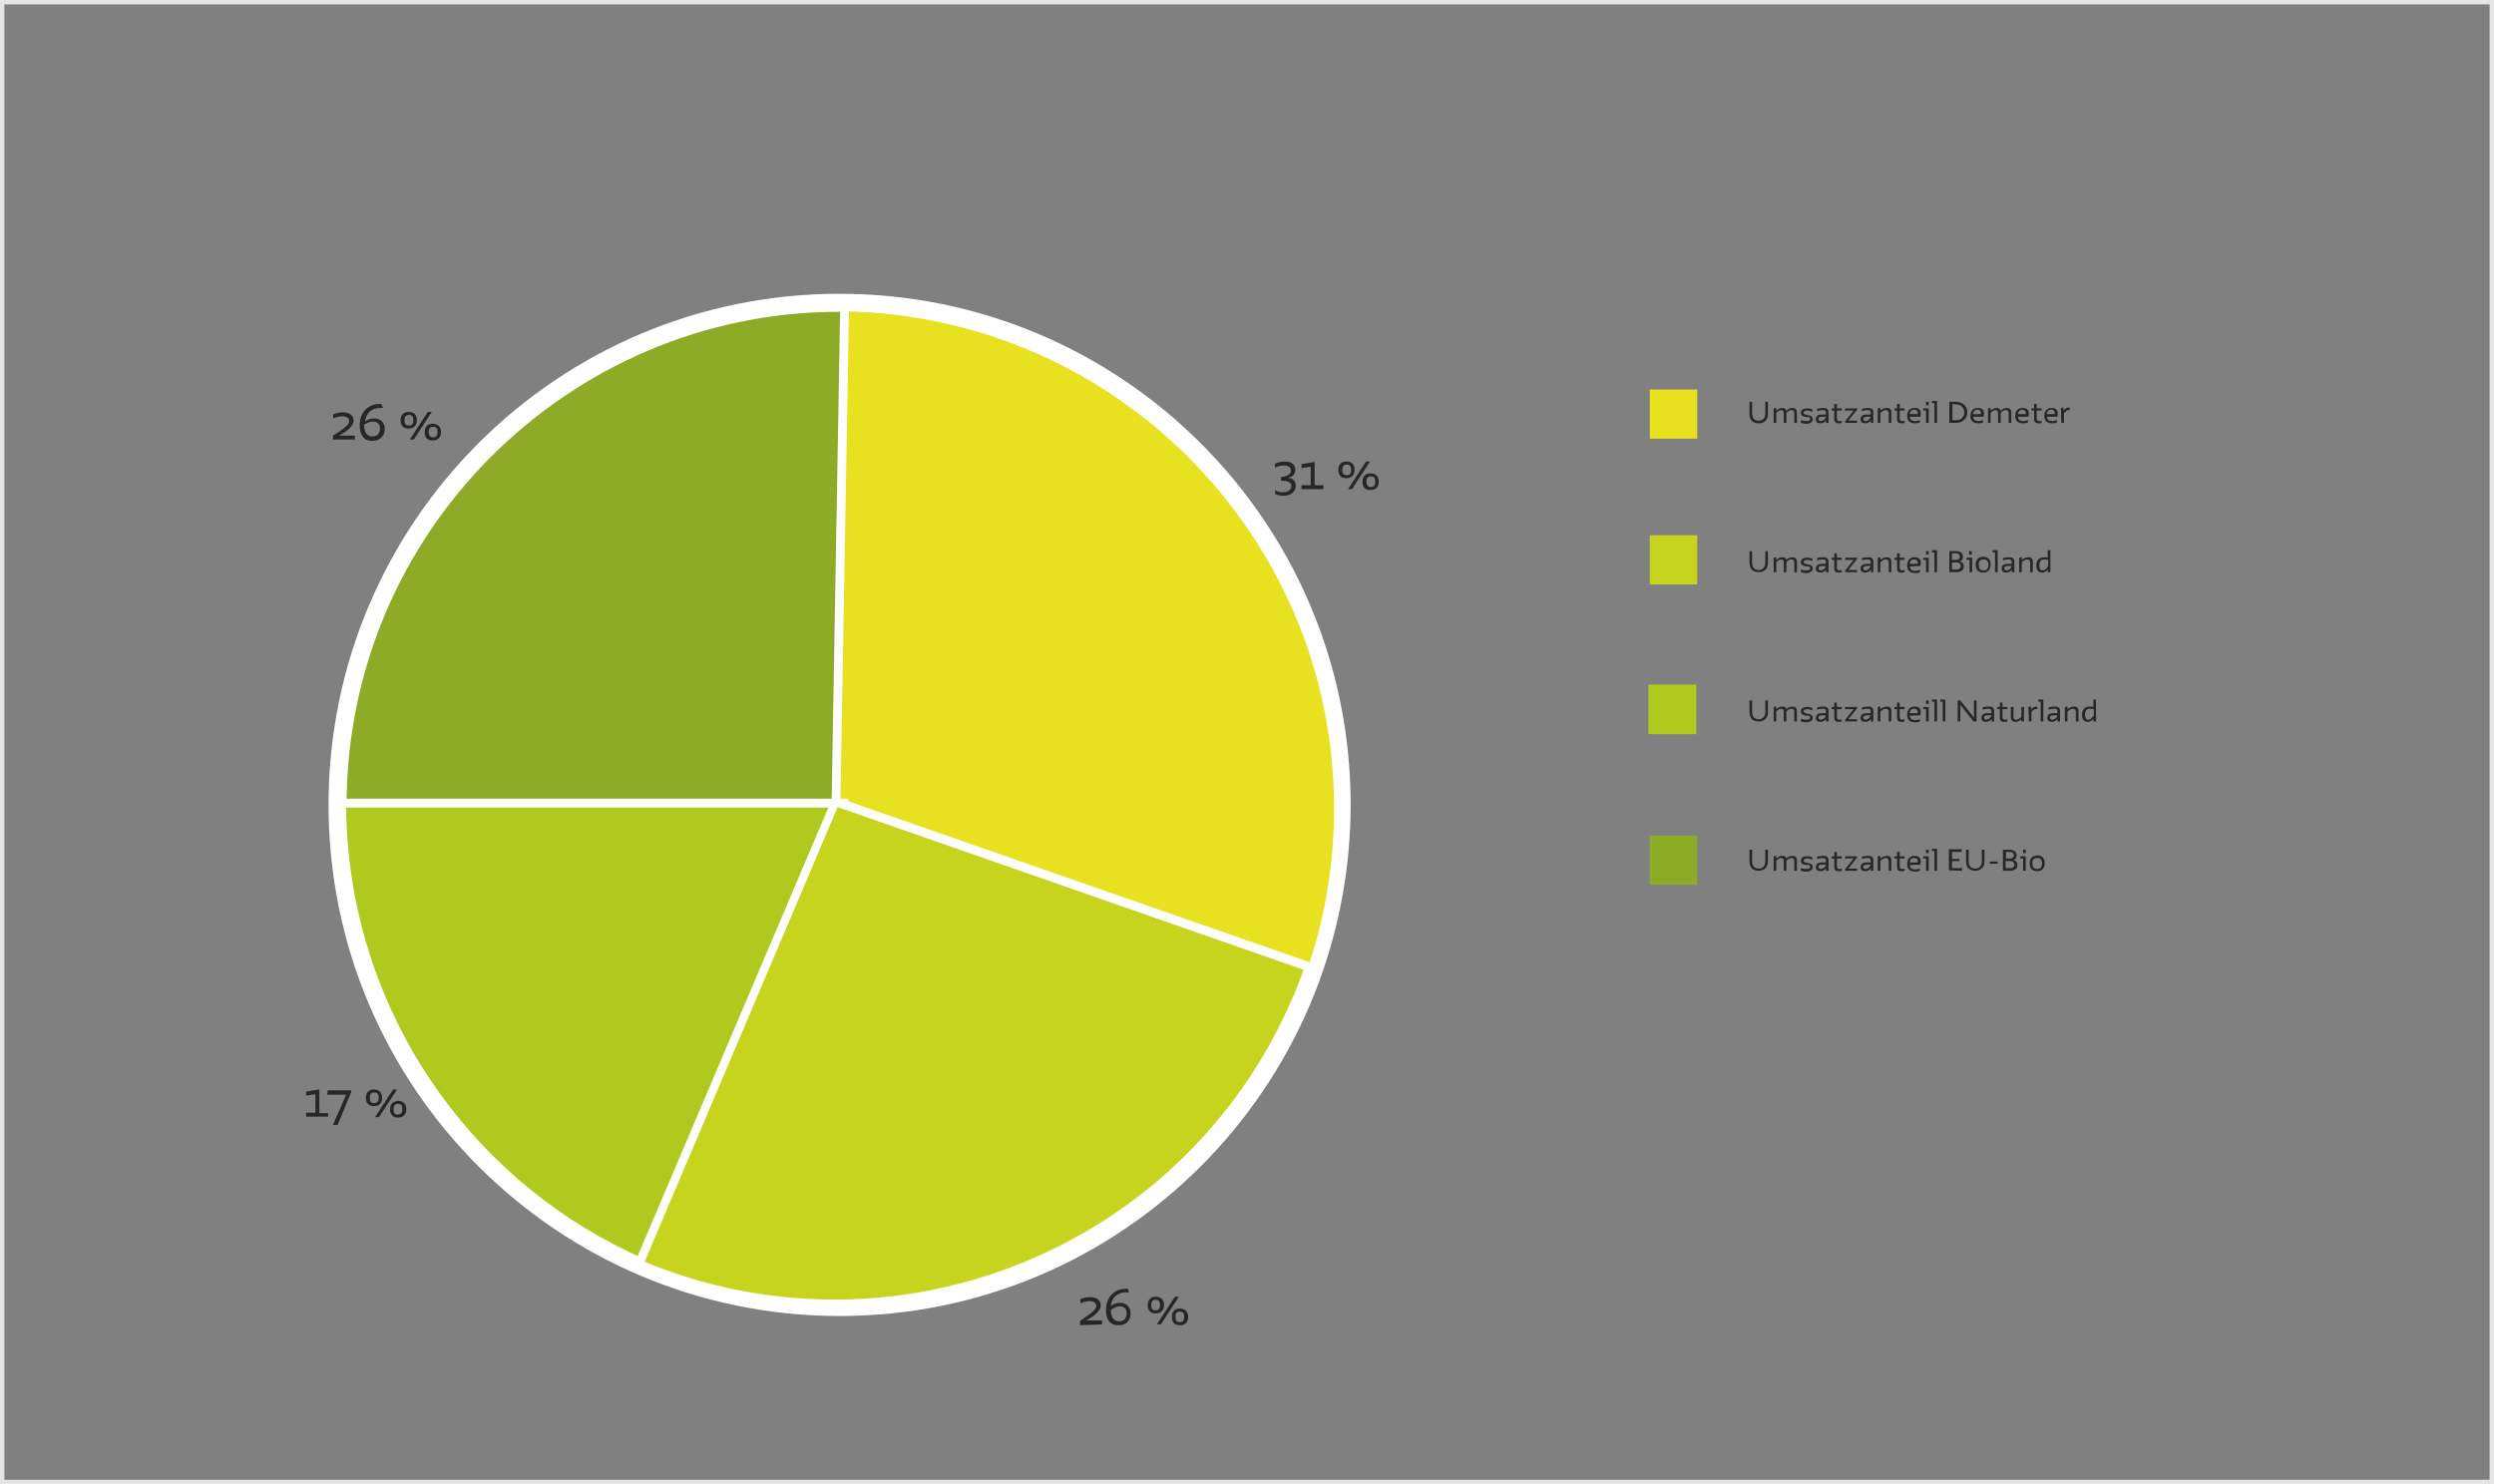 <?xml version="1.0" encoding="UTF-8"?>
<!-- Generator: Adobe Illustrator 25.3.1, SVG Export Plug-In . SVG Version: 6.00 Build 0)  -->
<svg xmlns="http://www.w3.org/2000/svg" xmlns:xlink="http://www.w3.org/1999/xlink" version="1.1" id="Ebene_1" x="0px" y="0px" viewBox="0 0 567.8 338" style="enable-background:new 0 0 567.8 338;" xml:space="preserve">
<rect x="0" y="0" width="567.8" height="338" fill="#808080" stroke="none"/>
<style type="text/css">
	.st0{fill:#272727;}
	.st1{fill:#E7E120;}
	.st2{fill:#C6D41D;}
	.st3{fill:#AFC91E;}
	.st4{fill:#8DAB26;}
	.st5{fill:#FFFFFF;}
	.st6{enable-background:new    ;}
	.st7{fill:#E5E5E5;}
</style>
<g>
	<path class="st0" d="M80.8,100.1v-0.9h-3.6l0,0c1.1-0.6,3.3-1.9,3.3-3.4c0-0.9-0.6-1.9-2.4-1.9c-0.8,0-1.7,0.2-2.3,0.5l0.1,0.9   c0.6-0.3,1.4-0.5,2-0.5c1.3,0,1.6,0.7,1.6,1.1c0,1.2-3,2.8-3.7,3.3v0.9H80.8L80.8,100.1z M86.8,92c-0.2,0-0.3,0-0.4,0   c-2.6,0-4.5,1.9-4.5,4.8c0,2.1,0.8,3.6,2.9,3.6c1.9,0,2.8-1.3,2.8-2.7c0-1.5-1-2.4-2.3-2.4c-0.8,0-1.6,0.2-2.2,0.7   c0.2-1.8,1.4-3.1,3.5-3.1c0.2,0,0.4,0,0.6,0L86.8,92L86.8,92z M84.9,96c1,0,1.6,0.5,1.6,1.6c0,0.9-0.4,1.8-1.7,1.8   c-1.3,0-1.9-1-1.9-2.7C83.4,96.4,84.2,96,84.9,96L84.9,96z M92.1,95.7c0-0.9,0.3-1.2,1-1.2c0.8,0,1,0.4,1,1.2c0,0.9-0.4,1.2-1,1.2   C92.4,96.9,92.1,96.6,92.1,95.7L92.1,95.7z M91.2,95.7c0,1.1,0.5,1.9,1.8,1.9s1.9-0.8,1.9-1.9c0-1.2-0.6-1.9-1.9-1.9   C91.8,93.8,91.2,94.6,91.2,95.7L91.2,95.7z M97.6,98.4c0-0.9,0.4-1.2,1-1.2c0.8,0,1,0.4,1,1.2c0,0.9-0.4,1.2-1,1.2   C97.9,99.6,97.6,99.2,97.6,98.4L97.6,98.4L97.6,98.4z M96.7,98.4c0,1.2,0.5,1.9,1.8,1.9s1.9-0.8,1.9-1.9s-0.6-1.9-1.9-1.9   C97.3,96.5,96.7,97.2,96.7,98.4L96.7,98.4z M93.3,100.1h0.9l4.1-6.3h-0.9L93.3,100.1L93.3,100.1z"></path>
	<path class="st0" d="M294.9,107c0-1.2-0.8-1.9-2.5-1.9c-0.8,0-1.8,0.3-2.2,0.6l0.1,0.8c0.6-0.3,1.3-0.5,2-0.5   c1.3,0,1.6,0.7,1.6,1.2c0,0.8-0.7,1.2-2.3,1.5l0.1,0.8c0.1,0,0.2,0,0.3,0c1.3,0,2,0.4,2,1.2c0,0.7-0.5,1.4-1.9,1.4   c-0.7,0-1.4-0.2-1.8-0.5v0.9c0.4,0.2,1.1,0.4,1.9,0.4c1.7,0,2.8-0.9,2.8-2.3c0-1-0.6-1.7-1.8-1.8l0,0   C294.4,108.6,294.9,107.9,294.9,107L294.9,107z M301.3,111.4v-0.9h-2v-5.3l-3,0.5v0.9l2.1-0.3v4.2h-2.1v0.9L301.3,111.4   L301.3,111.4z M305.6,107c0-0.9,0.4-1.2,1-1.2c0.8,0,1,0.4,1,1.2c0,0.9-0.4,1.2-1,1.2C305.9,108.2,305.6,107.9,305.6,107L305.6,107   z M304.7,107c0,1.1,0.5,1.9,1.8,1.9s1.9-0.8,1.9-1.9c0-1.2-0.6-1.9-1.9-1.9C305.3,105.1,304.7,105.8,304.7,107L304.7,107z    M311.1,109.7c0-0.9,0.4-1.2,1-1.2c0.8,0,1,0.4,1,1.2c0,0.9-0.4,1.2-1,1.2C311.4,110.9,311.1,110.5,311.1,109.7L311.1,109.7   L311.1,109.7z M310.2,109.7c0,1.2,0.5,1.9,1.8,1.9s1.9-0.8,1.9-1.9s-0.6-1.9-1.9-1.9C310.8,107.8,310.2,108.5,310.2,109.7   L310.2,109.7z M306.9,111.4h0.9l4.1-6.3H311L306.9,111.4L306.9,111.4z"></path>
	<path class="st0" d="M250.9,301.6v-0.9h-3.6l0,0c1.1-0.6,3.3-1.9,3.3-3.4c0-0.9-0.6-1.9-2.4-1.9c-0.9,0-1.7,0.2-2.3,0.5l0.1,0.9   c0.6-0.3,1.4-0.5,2-0.5c1.3,0,1.6,0.7,1.6,1.1c0,1.2-3,2.8-3.7,3.4v1L250.9,301.6L250.9,301.6z M256.8,293.5c-0.1,0-0.3,0-0.5,0   c-2.6,0-4.5,1.9-4.5,4.8c0,2.1,0.8,3.5,2.9,3.5c1.9,0,2.7-1.3,2.7-2.7c0-1.5-1-2.4-2.3-2.4c-0.8,0-1.6,0.2-2.2,0.7   c0.2-1.8,1.4-3.1,3.5-3.1c0.2,0,0.4,0,0.6,0L256.8,293.5L256.8,293.5z M254.9,297.5c1,0,1.6,0.5,1.6,1.6c0,0.9-0.4,1.8-1.7,1.8   s-1.9-1-1.9-2.6C253.5,297.9,254.2,297.5,254.9,297.5L254.9,297.5z M262.1,297.2c0-0.9,0.4-1.2,1-1.2c0.8,0,1,0.5,1,1.2   c0,0.9-0.4,1.2-1,1.2C262.4,298.4,262.1,298.1,262.1,297.2L262.1,297.2z M261.3,297.2c0,1.1,0.5,1.9,1.8,1.9s1.9-0.8,1.9-1.9   s-0.6-1.9-1.9-1.9C261.9,295.3,261.3,296.1,261.3,297.2L261.3,297.2z M267.6,299.9c0-0.9,0.4-1.2,1-1.2c0.8,0,1,0.4,1,1.2   c0,0.9-0.4,1.2-1,1.2C267.9,301.1,267.6,300.8,267.6,299.9L267.6,299.9L267.6,299.9z M266.8,299.9c0,1.1,0.5,1.9,1.8,1.9   s1.9-0.8,1.9-1.9s-0.6-1.9-1.9-1.9S266.8,298.8,266.8,299.9L266.8,299.9z M263.4,301.6h0.9l4.1-6.3h-0.9L263.4,301.6L263.4,301.6z"></path>
	<path class="st0" d="M74.7,254.4v-0.9h-2v-5.4l-3,0.5v0.9l2.1-0.3v4.2h-2.1v0.9h5V254.4z M76.9,256.1l3.1-7.5l-0.1-0.3h-5.3l-0.1,1   h4.3l-3,6.9h1.1V256.1z M84.2,250c0-0.9,0.3-1.2,1-1.2c0.8,0,1,0.4,1,1.2c0,0.9-0.4,1.2-1,1.2C84.5,251.2,84.2,250.9,84.2,250   L84.2,250z M83.3,250c0,1.1,0.5,1.9,1.8,1.9s1.9-0.8,1.9-1.9c0-1.1-0.6-1.9-1.9-1.9C83.9,248.1,83.3,248.9,83.3,250L83.3,250z    M89.6,252.6c0-0.9,0.4-1.2,1-1.2c0.8,0,1,0.4,1,1.2c0,0.9-0.4,1.2-1,1.2C89.9,253.9,89.6,253.5,89.6,252.6L89.6,252.6L89.6,252.6z    M88.8,252.6c0,1.1,0.5,1.9,1.8,1.9s1.9-0.8,1.9-1.9c0-1.1-0.6-1.9-1.9-1.9C89.4,250.8,88.8,251.5,88.8,252.6L88.8,252.6z    M85.4,254.4h0.9l4.1-6.3h-0.9L85.4,254.4L85.4,254.4z"></path>
	<path class="st0" d="M401.9,193.5v2.6c0,1-0.5,1.7-1.5,1.7s-1.5-0.6-1.5-1.7v-2.6h-0.6v2.6c0,1.5,0.8,2.2,2.1,2.2   c1.4,0,2.1-0.9,2.1-2.2v-2.6H401.9L401.9,193.5z M408.5,198.3h0.6V196c0-0.8-0.4-1.1-1-1.1s-1,0.2-1.4,0.6c-0.1-0.5-0.5-0.6-1-0.6   s-0.9,0.3-1.3,0.6v-0.6l-0.6,0.1v3.3h0.6V196c0.4-0.4,0.8-0.6,1.1-0.6c0.4,0,0.6,0.2,0.6,0.7v2.2h0.6V196c0.3-0.3,0.7-0.6,1.1-0.6   c0.5,0,0.7,0.2,0.7,0.7L408.5,198.3L408.5,198.3z M412.1,197.4c0,0.3-0.2,0.5-0.9,0.5c-0.4,0-0.8-0.1-1.2-0.2v0.6   c0.3,0.1,0.7,0.2,1.2,0.2c1,0,1.5-0.5,1.5-1c0-0.8-0.7-0.9-1.3-1c-0.4-0.1-0.8-0.2-0.8-0.5s0.3-0.5,0.8-0.5c0.4,0,0.8,0.1,1.2,0.3   v-0.6c-0.3-0.1-0.7-0.2-1.2-0.2c-0.8,0-1.4,0.3-1.4,1c0,0.8,0.7,0.9,1.3,1C411.7,196.9,412.1,197,412.1,197.4L412.1,197.4z    M415.7,198.3h0.6V196c0-0.9-0.4-1.1-1.3-1.1c-0.5,0-1,0.1-1.3,0.2v0.5c0.4-0.1,0.9-0.2,1.2-0.2c0.6,0,0.8,0.1,0.8,0.7v0.3h-0.9   c-0.9,0-1.4,0.4-1.4,1.1c0,0.6,0.4,0.9,1.1,0.9c0.5,0,1-0.3,1.2-0.7L415.7,198.3L415.7,198.3z M414.5,197.9c-0.3,0-0.5-0.2-0.5-0.5   s0.2-0.5,0.9-0.5h0.8C415.6,197.5,415,197.9,414.5,197.9L414.5,197.9z M417,195.5h0.6v1.9c0,0.8,0.4,1,1,1c0.2,0,0.5,0,0.7-0.1   v-0.5c-0.2,0.1-0.4,0.1-0.5,0.1c-0.3,0-0.6-0.1-0.6-0.6v-1.8h1.1V195h-1.1v-1h-0.6v1H417V195.5L417,195.5z M422.8,198.3v-0.5h-2   l2-2.5V195h-2.7l-0.1,0.5h2l-1.9,2.4v0.4L422.8,198.3L422.8,198.3z M425.9,198.3h0.6V196c0-0.9-0.4-1.1-1.3-1.1   c-0.5,0-1,0.1-1.3,0.2v0.5c0.4-0.1,0.9-0.2,1.2-0.2c0.6,0,0.8,0.1,0.8,0.7v0.3H425c-0.9,0-1.4,0.4-1.4,1.1c0,0.6,0.4,0.9,1.1,0.9   c0.5,0,1-0.3,1.3-0.7L425.9,198.3L425.9,198.3z M424.7,197.9c-0.3,0-0.5-0.2-0.5-0.5s0.2-0.5,0.9-0.5h0.8   C425.7,197.5,425.2,197.9,424.7,197.9L424.7,197.9z M427.5,198.3h0.6V196c0.4-0.3,0.8-0.6,1.2-0.6c0.4,0,0.7,0.2,0.7,0.7v2.2h0.6   V196c0-0.8-0.3-1.1-1.1-1.1c-0.5,0-1,0.3-1.4,0.6v-0.6l-0.6,0.1L427.5,198.3L427.5,198.3z M431.3,195.5h0.6v1.9c0,0.8,0.4,1,1,1   c0.2,0,0.5,0,0.7-0.1v-0.5c-0.2,0.1-0.4,0.1-0.5,0.1c-0.3,0-0.6-0.1-0.6-0.6v-1.8h1.1V195h-1.1v-1h-0.6v1h-0.6V195.5L431.3,195.5z    M437.2,196.9c0-0.2,0.1-0.5,0.1-0.7c0-0.9-0.5-1.3-1.4-1.3c-1.1,0-1.7,0.7-1.7,1.9c0,1.1,0.6,1.7,1.8,1.7c0.5,0,0.9-0.1,1.1-0.2   v-0.5c-0.4,0.1-0.8,0.2-1.1,0.2c-0.6,0-1.1-0.2-1.2-1L437.2,196.9L437.2,196.9z M435.8,195.4c0.4,0,0.8,0.2,0.8,0.8v0.2h-1.8   C434.8,195.7,435.2,195.4,435.8,195.4L435.8,195.4z M437.8,195.5h0.7v2.8h0.6V195h-1.2L437.8,195.5L437.8,195.5z M438.5,194.3h0.6   v-0.8h-0.6V194.3L438.5,194.3z M439.8,193.8h0.6v4.5h0.6v-5h-1.1L439.8,193.8L439.8,193.8z M446.7,198.3v-0.6h-2.3v-1.6h1.7v-0.5   h-1.7V194h2.2v-0.6h-2.9v4.8L446.7,198.3L446.7,198.3z M451.2,193.5v2.6c0,1-0.5,1.7-1.5,1.7s-1.5-0.6-1.5-1.7v-2.6h-0.6v2.6   c0,1.5,0.8,2.2,2.1,2.2c1.4,0,2.1-0.9,2.1-2.2v-2.6H451.2L451.2,193.5z M454.8,196.7v-0.5H453v0.5H454.8L454.8,196.7z M456,198.3   h1.7c1.1,0,1.6-0.6,1.6-1.3c0-0.6-0.3-1-0.9-1.1c0.5-0.2,0.7-0.6,0.7-1.1c0-0.8-0.5-1.3-1.6-1.3H456V198.3L456,198.3z M457.7,196.1   c0.6,0,0.9,0.4,0.9,0.8c0,0.4-0.3,0.8-0.9,0.8h-1.1v-1.6H457.7L457.7,196.1z M457.6,194c0.6,0,0.9,0.4,0.9,0.8   c0,0.4-0.3,0.7-0.9,0.7h-0.9V194H457.6L457.6,194z M459.9,195.5h0.7v2.8h0.6V195H460L459.9,195.5L459.9,195.5z M460.6,194.3h0.6   v-0.8h-0.6V194.3L460.6,194.3z M462.1,196.6c0,1.1,0.5,1.8,1.7,1.8s1.7-0.8,1.7-1.8c0-1.1-0.5-1.8-1.7-1.8   C462.6,194.9,462.1,195.6,462.1,196.6L462.1,196.6z M462.7,196.6c0-0.8,0.3-1.2,1.1-1.2c0.7,0,1.1,0.4,1.1,1.2   c0,0.9-0.4,1.3-1.1,1.3C463,197.9,462.7,197.4,462.7,196.6L462.7,196.6z"></path>
	<path class="st0" d="M401.9,159.5v2.6c0,1-0.5,1.7-1.5,1.7s-1.5-0.6-1.5-1.7v-2.6h-0.6v2.6c0,1.5,0.8,2.2,2.1,2.2   c1.4,0,2.1-0.9,2.1-2.2v-2.6H401.9L401.9,159.5z M408.5,164.3h0.6V162c0-0.8-0.4-1.1-1-1.1s-1,0.2-1.4,0.6c-0.1-0.5-0.5-0.6-1-0.6   s-0.9,0.3-1.3,0.6v-0.6l-0.6,0.1v3.3h0.6V162c0.4-0.4,0.8-0.6,1.1-0.6c0.4,0,0.6,0.2,0.6,0.7v2.2h0.6V162c0.3-0.3,0.7-0.6,1.1-0.6   c0.5,0,0.7,0.2,0.7,0.7L408.5,164.3L408.5,164.3z M412.1,163.4c0,0.3-0.2,0.5-0.9,0.5c-0.4,0-0.8-0.1-1.2-0.2v0.6   c0.3,0.1,0.7,0.2,1.2,0.2c1,0,1.5-0.5,1.5-1c0-0.8-0.7-0.9-1.3-1c-0.4-0.1-0.8-0.2-0.8-0.5s0.3-0.5,0.8-0.5c0.4,0,0.8,0.1,1.2,0.3   v-0.6c-0.3-0.1-0.7-0.2-1.2-0.2c-0.8,0-1.4,0.3-1.4,1c0,0.8,0.7,0.9,1.3,1C411.7,162.9,412.1,163,412.1,163.4L412.1,163.4z    M415.7,164.3h0.6V162c0-0.9-0.4-1.1-1.3-1.1c-0.5,0-1,0.1-1.3,0.2v0.5c0.4-0.1,0.9-0.2,1.2-0.2c0.6,0,0.8,0.1,0.8,0.7v0.3h-0.9   c-0.9,0-1.4,0.4-1.4,1.1c0,0.6,0.4,0.9,1.1,0.9c0.5,0,1-0.3,1.2-0.7L415.7,164.3L415.7,164.3z M414.5,163.9c-0.3,0-0.5-0.2-0.5-0.5   s0.2-0.5,0.9-0.5h0.8C415.6,163.5,415,163.9,414.5,163.9L414.5,163.9z M417,161.5h0.6v1.9c0,0.8,0.4,1,1,1c0.2,0,0.5,0,0.7-0.1   v-0.5c-0.2,0.1-0.4,0.1-0.5,0.1c-0.3,0-0.6-0.1-0.6-0.6v-1.8h1.1V161h-1.1v-1h-0.6v1H417V161.5L417,161.5z M422.8,164.3v-0.5h-2   l2-2.5V161h-2.7l-0.1,0.5h2l-1.9,2.4v0.4L422.8,164.3L422.8,164.3z M425.9,164.3h0.6V162c0-0.9-0.4-1.1-1.3-1.1   c-0.5,0-1,0.1-1.3,0.2v0.5c0.4-0.1,0.9-0.2,1.2-0.2c0.6,0,0.8,0.1,0.8,0.7v0.3H425c-0.9,0-1.4,0.4-1.4,1.1c0,0.6,0.4,0.9,1.1,0.9   c0.5,0,1-0.3,1.3-0.7L425.9,164.3L425.9,164.3z M424.7,163.9c-0.3,0-0.5-0.2-0.5-0.5s0.2-0.5,0.9-0.5h0.8   C425.7,163.5,425.2,163.9,424.7,163.9L424.7,163.9z M427.5,164.3h0.6V162c0.4-0.3,0.8-0.6,1.2-0.6c0.4,0,0.7,0.2,0.7,0.7v2.2h0.6   V162c0-0.8-0.3-1.1-1.1-1.1c-0.5,0-1,0.3-1.4,0.6v-0.6l-0.6,0.1L427.5,164.3L427.5,164.3z M431.3,161.5h0.6v1.9c0,0.8,0.4,1,1,1   c0.2,0,0.5,0,0.7-0.1v-0.5c-0.2,0.1-0.4,0.1-0.5,0.1c-0.3,0-0.6-0.1-0.6-0.6v-1.8h1.1V161h-1.1v-1h-0.6v1h-0.6V161.5L431.3,161.5z    M437.2,162.9c0-0.2,0.1-0.5,0.1-0.7c0-0.9-0.5-1.3-1.4-1.3c-1.1,0-1.7,0.7-1.7,1.9c0,1.1,0.6,1.7,1.8,1.7c0.5,0,0.9-0.1,1.1-0.2   v-0.5c-0.4,0.1-0.8,0.2-1.1,0.2c-0.6,0-1.1-0.2-1.2-1L437.2,162.9L437.2,162.9z M435.8,161.4c0.4,0,0.8,0.2,0.8,0.8v0.2h-1.8   C434.8,161.7,435.2,161.4,435.8,161.4L435.8,161.4z M437.8,161.5h0.7v2.8h0.6V161h-1.2L437.8,161.5L437.8,161.5z M438.5,160.3h0.6   v-0.8h-0.6V160.3L438.5,160.3z M439.8,159.8h0.6v4.5h0.6v-5h-1.1L439.8,159.8L439.8,159.8z M441.7,159.8h0.6v4.5h0.6v-5h-1.1   L441.7,159.8L441.7,159.8z M449.3,164.3h0.7v-4.8h-0.6v3.9l0,0l-3.1-3.9h-0.6v4.8h0.6v-3.8l0,0L449.3,164.3L449.3,164.3z    M453.4,164.3h0.6V162c0-0.9-0.4-1.1-1.3-1.1c-0.5,0-1,0.1-1.3,0.2v0.5c0.4-0.1,0.9-0.2,1.2-0.2c0.6,0,0.8,0.1,0.8,0.7v0.3h-0.9   c-0.9,0-1.4,0.4-1.4,1.1c0,0.6,0.4,0.9,1.1,0.9c0.5,0,1-0.3,1.3-0.7L453.4,164.3L453.4,164.3z M452.2,163.9c-0.3,0-0.5-0.2-0.5-0.5   s0.2-0.5,0.9-0.5h0.8C453.2,163.5,452.7,163.9,452.2,163.9L452.2,163.9z M454.7,161.5h0.6v1.9c0,0.8,0.4,1,1,1c0.2,0,0.5,0,0.7-0.1   v-0.5c-0.2,0.1-0.4,0.1-0.5,0.1c-0.3,0-0.6-0.1-0.6-0.6v-1.8h1.1V161h-1.1v-1h-0.6v1h-0.6V161.5L454.7,161.5z M460.8,161h-0.6v2.2   c-0.3,0.4-0.8,0.7-1.2,0.7c-0.4,0-0.6-0.2-0.6-0.7V161h-0.6v2.3c0,0.8,0.4,1.1,1.1,1.1c0.5,0,1-0.3,1.3-0.6v0.5h0.6L460.8,161   L460.8,161z M461.9,164.3h0.6v-2.2c0.3-0.4,0.6-0.6,1-0.6c0.1,0,0.2,0,0.3,0v-0.6h-0.2c-0.5,0-0.9,0.3-1.2,0.7v-0.7l-0.6,0.1   L461.9,164.3L461.9,164.3z M464,159.8h0.6v4.5h0.6v-5h-1.1L464,159.8L464,159.8z M468.4,164.3h0.6V162c0-0.9-0.4-1.1-1.3-1.1   c-0.5,0-1,0.1-1.3,0.2v0.5c0.4-0.1,0.9-0.2,1.2-0.2c0.6,0,0.8,0.1,0.8,0.7v0.3h-0.9c-0.9,0-1.4,0.4-1.4,1.1c0,0.6,0.4,0.9,1.1,0.9   c0.5,0,1-0.3,1.2-0.7L468.4,164.3L468.4,164.3z M467.2,163.9c-0.3,0-0.5-0.2-0.5-0.5s0.2-0.5,0.9-0.5h0.8   C468.3,163.5,467.7,163.9,467.2,163.9L467.2,163.9z M470.1,164.3h0.6V162c0.4-0.3,0.8-0.6,1.2-0.6c0.4,0,0.7,0.2,0.7,0.7v2.2h0.6   V162c0-0.8-0.3-1.1-1.1-1.1c-0.5,0-1,0.3-1.4,0.6v-0.6l-0.6,0.1L470.1,164.3L470.1,164.3z M476.6,164.3h0.6v-5h-0.6v1.7   c-0.3-0.1-0.5-0.1-0.8-0.1c-1.4,0-1.8,0.9-1.8,1.9c0,0.9,0.4,1.6,1.3,1.6c0.5,0,0.9-0.2,1.3-0.7V164.3L476.6,164.3z M475.5,163.9   c-0.4,0-0.8-0.2-0.8-1.1c0-0.9,0.3-1.4,1.2-1.4c0.3,0,0.5,0.1,0.8,0.1v1.4C476.4,163.4,475.9,163.9,475.5,163.9L475.5,163.9z"></path>
	<path class="st0" d="M401.9,125.5v2.6c0,1-0.5,1.7-1.5,1.7s-1.5-0.6-1.5-1.7v-2.6h-0.6v2.6c0,1.5,0.8,2.2,2.1,2.2   c1.4,0,2.1-0.9,2.1-2.2v-2.6L401.9,125.5L401.9,125.5z M408.5,130.3h0.6V128c0-0.8-0.4-1.1-1-1.1s-1,0.2-1.4,0.6   c-0.1-0.5-0.5-0.6-1-0.6s-0.9,0.3-1.3,0.6v-0.6l-0.6,0.1v3.3h0.6V128c0.4-0.4,0.8-0.6,1.1-0.6c0.4,0,0.6,0.2,0.6,0.7v2.2h0.6V128   c0.3-0.3,0.7-0.6,1.1-0.6c0.5,0,0.7,0.2,0.7,0.7L408.5,130.3L408.5,130.3z M412.1,129.4c0,0.3-0.2,0.5-0.9,0.5   c-0.4,0-0.8-0.1-1.2-0.2v0.6c0.3,0.1,0.7,0.2,1.2,0.2c1,0,1.5-0.5,1.5-1c0-0.8-0.7-0.9-1.3-1c-0.4-0.1-0.8-0.2-0.8-0.5   s0.3-0.5,0.8-0.5c0.4,0,0.8,0.1,1.2,0.3v-0.6c-0.3-0.1-0.7-0.2-1.2-0.2c-0.8,0-1.4,0.3-1.4,1c0,0.8,0.7,0.9,1.3,1   C411.7,128.9,412.1,129,412.1,129.4L412.1,129.4z M415.7,130.3h0.6V128c0-0.9-0.4-1.1-1.3-1.1c-0.5,0-1,0.1-1.3,0.2v0.5   c0.4-0.1,0.9-0.2,1.2-0.2c0.6,0,0.8,0.1,0.8,0.7v0.3h-0.9c-0.9,0-1.4,0.4-1.4,1.1c0,0.6,0.4,0.9,1.1,0.9c0.5,0,1-0.3,1.2-0.7   L415.7,130.3L415.7,130.3z M414.5,129.9c-0.3,0-0.5-0.2-0.5-0.5s0.2-0.5,0.9-0.5h0.8C415.6,129.5,415,129.9,414.5,129.9   L414.5,129.9z M417,127.5h0.6v1.9c0,0.8,0.4,1,1,1c0.2,0,0.5,0,0.7-0.1v-0.5c-0.2,0.1-0.4,0.1-0.5,0.1c-0.3,0-0.6-0.1-0.6-0.6v-1.8   h1.1V127h-1.1v-1h-0.6v1H417V127.5L417,127.5z M422.8,130.3v-0.5h-2l2-2.5V127h-2.7l-0.1,0.5h2l-1.9,2.4v0.4L422.8,130.3   L422.8,130.3z M425.9,130.3h0.6V128c0-0.9-0.4-1.1-1.3-1.1c-0.5,0-1,0.1-1.3,0.2v0.5c0.4-0.1,0.9-0.2,1.2-0.2   c0.6,0,0.8,0.1,0.8,0.7v0.3H425c-0.9,0-1.4,0.4-1.4,1.1c0,0.6,0.4,0.9,1.1,0.9c0.5,0,1-0.3,1.3-0.7L425.9,130.3L425.9,130.3z    M424.7,129.9c-0.3,0-0.5-0.2-0.5-0.5s0.2-0.5,0.9-0.5h0.8C425.7,129.5,425.2,129.9,424.7,129.9L424.7,129.9z M427.5,130.3h0.6V128   c0.4-0.3,0.8-0.6,1.2-0.6c0.4,0,0.7,0.2,0.7,0.7v2.2h0.6V128c0-0.8-0.3-1.1-1.1-1.1c-0.5,0-1,0.3-1.4,0.6v-0.6l-0.6,0.1   L427.5,130.3L427.5,130.3z M431.3,127.5h0.6v1.9c0,0.8,0.4,1,1,1c0.2,0,0.5,0,0.7-0.1v-0.5c-0.2,0.1-0.4,0.1-0.5,0.1   c-0.3,0-0.6-0.1-0.6-0.6v-1.8h1.1V127h-1.1v-1h-0.6v1h-0.6V127.5L431.3,127.5z M437.2,128.9c0-0.2,0.1-0.5,0.1-0.7   c0-0.9-0.5-1.3-1.4-1.3c-1.1,0-1.7,0.7-1.7,1.9c0,1.1,0.6,1.7,1.8,1.7c0.5,0,0.9-0.1,1.1-0.2v-0.5c-0.4,0.1-0.8,0.2-1.1,0.2   c-0.6,0-1.1-0.2-1.2-1L437.2,128.9L437.2,128.9z M435.8,127.4c0.4,0,0.8,0.2,0.8,0.8v0.2h-1.8C434.8,127.7,435.2,127.4,435.8,127.4   L435.8,127.4z M437.8,127.5h0.7v2.8h0.6V127h-1.2L437.8,127.5L437.8,127.5z M438.5,126.3h0.6v-0.8h-0.6V126.3L438.5,126.3z    M439.8,125.8h0.6v4.5h0.6v-5h-1.1L439.8,125.8L439.8,125.8z M443.8,130.3h1.7c1.1,0,1.6-0.6,1.6-1.3c0-0.6-0.3-1-0.9-1.1   c0.5-0.2,0.7-0.6,0.7-1.1c0-0.8-0.5-1.3-1.6-1.3h-1.5L443.8,130.3L443.8,130.3z M445.5,128.1c0.6,0,0.9,0.4,0.9,0.8   c0,0.4-0.3,0.8-0.9,0.8h-1.1v-1.6H445.5L445.5,128.1z M445.3,126c0.6,0,0.9,0.4,0.9,0.8s-0.3,0.7-0.9,0.7h-0.9V126H445.3L445.3,126   z M447.7,127.5h0.7v2.8h0.6V127h-1.2L447.7,127.5L447.7,127.5z M448.3,126.3h0.6v-0.8h-0.6V126.3L448.3,126.3z M449.8,128.6   c0,1.1,0.5,1.8,1.7,1.8s1.7-0.8,1.7-1.8c0-1.1-0.5-1.8-1.7-1.8S449.8,127.6,449.8,128.6L449.8,128.6z M450.5,128.6   c0-0.8,0.3-1.2,1.1-1.2c0.7,0,1.1,0.4,1.1,1.2c0,0.9-0.4,1.3-1.1,1.3C450.7,129.9,450.5,129.4,450.5,128.6L450.5,128.6z    M453.6,125.8h0.6v4.5h0.6v-5h-1.1L453.6,125.8L453.6,125.8z M458,130.3h0.6V128c0-0.9-0.4-1.1-1.3-1.1c-0.5,0-1,0.1-1.3,0.2v0.5   c0.4-0.1,0.9-0.2,1.2-0.2c0.6,0,0.8,0.1,0.8,0.7v0.3h-0.9c-0.9,0-1.4,0.4-1.4,1.1c0,0.6,0.4,0.9,1.1,0.9c0.5,0,1-0.3,1.2-0.7   L458,130.3L458,130.3z M456.8,129.9c-0.3,0-0.5-0.2-0.5-0.5s0.2-0.5,0.9-0.5h0.8C457.9,129.5,457.3,129.9,456.8,129.9L456.8,129.9z    M459.7,130.3h0.6V128c0.4-0.3,0.8-0.6,1.2-0.6c0.4,0,0.7,0.2,0.7,0.7v2.2h0.6V128c0-0.8-0.3-1.1-1.1-1.1c-0.5,0-1,0.3-1.4,0.6   v-0.6l-0.6,0.1L459.7,130.3L459.7,130.3z M466.2,130.3h0.6v-5h-0.6v1.7c-0.3-0.1-0.5-0.1-0.8-0.1c-1.4,0-1.8,0.9-1.8,1.9   c0,0.9,0.4,1.6,1.3,1.6c0.5,0,0.9-0.2,1.3-0.7V130.3L466.2,130.3z M465.1,129.9c-0.4,0-0.8-0.2-0.8-1.1c0-0.9,0.3-1.4,1.2-1.4   c0.3,0,0.5,0.1,0.8,0.1v1.4C466,129.4,465.6,129.9,465.1,129.9L465.1,129.9z"></path>
	<path class="st0" d="M401.9,91.5v2.6c0,1-0.5,1.7-1.5,1.7s-1.5-0.6-1.5-1.7v-2.6h-0.6v2.7c0,1.5,0.8,2.2,2.1,2.2   c1.4,0,2.1-0.9,2.1-2.2v-2.7H401.9L401.9,91.5z M408.5,96.3h0.6V94c0-0.8-0.4-1.1-1-1.1s-1,0.2-1.4,0.7c-0.1-0.5-0.5-0.7-1-0.7   s-0.9,0.3-1.3,0.6v-0.6l-0.6,0.1v3.3h0.6V94c0.4-0.4,0.8-0.6,1.1-0.6c0.4,0,0.6,0.2,0.6,0.7v2.2h0.6V94c0.3-0.3,0.7-0.6,1.1-0.6   c0.5,0,0.7,0.2,0.7,0.7L408.5,96.3L408.5,96.3z M412.1,95.4c0,0.3-0.2,0.5-0.9,0.5c-0.4,0-0.8-0.1-1.2-0.2v0.6   c0.3,0.1,0.7,0.2,1.2,0.2c1,0,1.5-0.5,1.5-1c0-0.8-0.7-0.9-1.3-1c-0.4-0.1-0.8-0.2-0.8-0.5s0.3-0.5,0.8-0.5c0.4,0,0.8,0.1,1.2,0.3   v-0.6c-0.3-0.1-0.7-0.2-1.2-0.2c-0.8,0-1.4,0.3-1.4,1c0,0.8,0.7,0.9,1.3,1C411.7,94.9,412.1,95,412.1,95.4L412.1,95.4z M415.7,96.3   h0.6V94c0-0.9-0.4-1.1-1.3-1.1c-0.5,0-1,0.1-1.3,0.2v0.5c0.4-0.1,0.9-0.2,1.2-0.2c0.6,0,0.8,0.1,0.8,0.7v0.3h-0.9   c-0.9,0-1.4,0.3-1.4,1.1c0,0.6,0.4,0.9,1.1,0.9c0.5,0,1-0.3,1.2-0.7L415.7,96.3L415.7,96.3z M414.5,95.9c-0.3,0-0.5-0.2-0.5-0.5   s0.2-0.5,0.9-0.5h0.8C415.6,95.5,415,95.9,414.5,95.9L414.5,95.9z M417,93.5h0.6v1.9c0,0.8,0.4,1,1,1c0.2,0,0.5,0,0.7-0.1v-0.5   c-0.2,0.1-0.4,0.1-0.5,0.1c-0.3,0-0.6-0.1-0.6-0.6v-1.8h1.1V93h-1.1v-1h-0.6v1H417V93.5L417,93.5z M422.8,96.3v-0.5h-2l2-2.5V93   h-2.7l-0.1,0.5h2l-1.9,2.4v0.4H422.8L422.8,96.3z M425.9,96.3h0.6V94c0-0.9-0.4-1.1-1.3-1.1c-0.5,0-1,0.1-1.3,0.2v0.5   c0.4-0.1,0.9-0.2,1.2-0.2c0.6,0,0.8,0.1,0.8,0.7v0.3H425c-0.9,0-1.4,0.3-1.4,1.1c0,0.6,0.4,0.9,1.1,0.9c0.5,0,1-0.3,1.3-0.7   L425.9,96.3L425.9,96.3z M424.7,95.9c-0.3,0-0.5-0.2-0.5-0.5s0.2-0.5,0.9-0.5h0.8C425.7,95.5,425.2,95.9,424.7,95.9L424.7,95.9z    M427.5,96.3h0.6V94c0.4-0.3,0.8-0.6,1.2-0.6c0.4,0,0.7,0.2,0.7,0.7v2.2h0.6V94c0-0.8-0.3-1.1-1.1-1.1c-0.5,0-1,0.3-1.4,0.6v-0.6   l-0.6,0.1L427.5,96.3L427.5,96.3z M431.3,93.5h0.6v1.9c0,0.8,0.4,1,1,1c0.2,0,0.5,0,0.7-0.1v-0.5c-0.2,0.1-0.4,0.1-0.5,0.1   c-0.3,0-0.6-0.1-0.6-0.6v-1.8h1.1V93h-1.1v-1h-0.6v1h-0.6V93.5L431.3,93.5z M437.2,94.9c0-0.2,0.1-0.5,0.1-0.7   c0-0.9-0.5-1.3-1.4-1.3c-1.1,0-1.7,0.7-1.7,1.8c0,1.1,0.6,1.7,1.8,1.7c0.5,0,0.9-0.1,1.1-0.2v-0.5c-0.4,0.1-0.8,0.2-1.1,0.2   c-0.6,0-1.1-0.2-1.2-1H437.2L437.2,94.9z M435.8,93.3c0.4,0,0.8,0.2,0.8,0.8v0.2h-1.8C434.8,93.7,435.2,93.3,435.8,93.3L435.8,93.3   z M437.8,93.5h0.7v2.8h0.6V93h-1.2L437.8,93.5L437.8,93.5z M438.5,92.3h0.6v-0.8h-0.6V92.3L438.5,92.3z M439.8,91.8h0.6v4.5h0.6v-5   h-1.1L439.8,91.8L439.8,91.8z M443.8,96.3h1.6c1.4,0,2.5-1,2.5-2.4s-1.1-2.4-2.5-2.4h-1.6V96.3L443.8,96.3z M445.4,92.1   c1.1,0,1.8,0.8,1.8,1.8s-0.7,1.8-1.8,1.8h-0.9V92L445.4,92.1L445.4,92.1z M451.6,94.9c0-0.2,0.1-0.5,0.1-0.7c0-0.9-0.5-1.3-1.4-1.3   c-1.1,0-1.7,0.7-1.7,1.8c0,1.1,0.6,1.7,1.8,1.7c0.5,0,0.9-0.1,1.1-0.2v-0.5c-0.4,0.1-0.8,0.2-1.1,0.2c-0.6,0-1.1-0.2-1.2-1H451.6   L451.6,94.9z M450.2,93.3c0.4,0,0.8,0.2,0.8,0.8v0.2h-1.8C449.3,93.7,449.6,93.3,450.2,93.3L450.2,93.3z M457.3,96.3h0.6V94   c0-0.8-0.4-1.1-1-1.1s-1,0.2-1.4,0.7c-0.1-0.5-0.5-0.7-1-0.7s-0.9,0.3-1.3,0.6v-0.6l-0.6,0.1v3.3h0.6V94c0.4-0.4,0.8-0.6,1.1-0.6   c0.4,0,0.6,0.2,0.6,0.7v2.2h0.6V94c0.3-0.3,0.7-0.6,1.1-0.6c0.5,0,0.7,0.2,0.7,0.7L457.3,96.3L457.3,96.3z M461.8,94.9   c0-0.2,0.1-0.5,0.1-0.7c0-0.9-0.5-1.3-1.4-1.3c-1.1,0-1.7,0.7-1.7,1.8c0,1.1,0.6,1.7,1.8,1.7c0.5,0,0.9-0.1,1.1-0.2v-0.5   c-0.4,0.1-0.8,0.2-1.1,0.2c-0.6,0-1.1-0.2-1.2-1H461.8L461.8,94.9z M460.4,93.3c0.4,0,0.8,0.2,0.8,0.8v0.2h-1.8   C459.5,93.7,459.9,93.3,460.4,93.3L460.4,93.3z M462.5,93.5h0.6v1.9c0,0.8,0.4,1,1,1c0.2,0,0.5,0,0.7-0.1v-0.5   c-0.2,0.1-0.4,0.1-0.5,0.1c-0.3,0-0.6-0.1-0.6-0.6v-1.8h1.1V93h-1.1v-1h-0.6v1h-0.6V93.5L462.5,93.5z M468.4,94.9   c0-0.2,0.1-0.5,0.1-0.7c0-0.9-0.5-1.3-1.4-1.3c-1.1,0-1.7,0.7-1.7,1.8c0,1.1,0.6,1.7,1.8,1.7c0.5,0,0.9-0.1,1.1-0.2v-0.5   c-0.4,0.1-0.8,0.2-1.1,0.2c-0.6,0-1.1-0.2-1.2-1H468.4L468.4,94.9z M467,93.3c0.4,0,0.8,0.2,0.8,0.8v0.2H466   C466,93.7,466.4,93.3,467,93.3L467,93.3z M469.3,96.3h0.6v-2.2c0.3-0.3,0.6-0.7,1-0.7c0.1,0,0.2,0,0.3,0v-0.6H471   c-0.5,0-0.9,0.3-1.2,0.7v-0.7l-0.6,0.1L469.3,96.3L469.3,96.3z"></path>
	<polygon class="st1" points="375.6,88.7 375.6,99.9 386.4,99.9 386.4,88.7  "></polygon>
	<polygon class="st2" points="375.6,121.9 375.6,133.1 386.4,133.1 386.4,121.9  "></polygon>
	<polygon class="st3" points="375.3,155.9 375.3,167.2 386.2,167.2 386.2,155.9  "></polygon>
	<polygon class="st4" points="375.6,190.3 375.6,201.5 386.4,201.5 386.4,190.3  "></polygon>
	<path class="st4" d="M191.1,297.7c63.2,0,114.4-51.2,114.4-114.4S254.3,69,191.1,69S76.8,120.2,76.8,183.3   C76.8,246.5,127.9,297.7,191.1,297.7L191.1,297.7z"></path>
	<path class="st5" d="M191.1,297.7v2c64.3,0,116.3-52.1,116.4-116.4c0-64.3-52.1-116.4-116.4-116.4S74.8,119.1,74.8,183.3   s52.1,116.4,116.4,116.4v-2v-2c-31,0-59.1-12.6-79.4-32.9s-32.9-48.4-32.9-79.4s12.6-59.1,32.9-79.4s48.3-33,79.3-33   s59.1,12.6,79.4,32.9s32.9,48.4,32.9,79.4s-12.6,59.1-32.9,79.4s-48.4,32.9-79.4,32.9V297.7L191.1,297.7z"></path>
	<path class="st1" d="M188.2,298.5c19.5,0.3,38-4.2,54.2-12.6c36.3-18.6,61.4-56.1,62.1-99.8c1.1-63.1-49.2-115.2-112.3-116.3   l-2,114.3L188.2,298.5"></path>
	<path class="st5" d="M188.2,299.5c19.7,0.3,38.3-4.3,54.7-12.7c36.6-18.8,61.9-56.6,62.7-100.6C306.7,122.5,256,70,192.3,68.9h-1   l-2,115.3l-2,114.3h2l0,0l2-114.3l2-114.3h-1v1c31.3,0.6,59.4,13.7,79.6,34.6c20.2,20.9,32.4,49.4,31.8,80.7   c-0.8,43.2-25.7,80.4-61.6,98.9c-16.1,8.3-34.4,12.8-53.7,12.5L188.2,299.5L188.2,299.5L188.2,299.5z"></path>
	<path class="st3" d="M77.9,182.9c0,19.5,4.9,37.9,13.5,54c19.3,36,57.2,60.4,100.8,60.4c2.5,0,5-0.1,7.5-0.2L192.2,183L77.9,182.9"></path>
	<path class="st5" d="M76.9,182.9c0,19.7,4.9,38.2,13.6,54.4c19.4,36.3,57.7,60.9,101.7,60.9c2.6,0,5.1-0.1,7.6-0.2l1-0.1   l-7.6-115.1l-0.1-0.9H77.9v2l0,0h113.4l7.4,113.2l1-0.1l-0.1-1c-2.5,0.2-4.9,0.2-7.4,0.2c-43.3,0-80.9-24.2-100-59.9   c-8.5-15.9-13.4-34.1-13.4-53.5L76.9,182.9L76.9,182.9z"></path>
	<path class="st2" d="M145.6,287.7c18,7.6,36.8,10.3,54.9,8.6c40.6-3.7,77.9-29.1,95-69.2c1-2.3,1.9-4.7,2.7-7l-108-37.7   L145.6,287.7"></path>
	<path class="st5" d="M145.2,288.7c18.1,7.7,37.1,10.4,55.4,8.7c41-3.7,78.6-29.3,95.8-69.8l-0.9-0.4l0.8,0.6c0,0,0.1-0.1,0.1-0.2   l-0.9-0.4l0.8,0.6l0.1-0.1c0-0.1,0.1-0.2,0.1-0.3c0-0.2,0-0.4-0.1-0.6c-0.1-0.2-0.1-0.2-0.2-0.3l-0.7,0.7l0.9,0.4   c0-0.1,0.1-0.1,0.1-0.2c1-2.3,1.9-4.6,2.7-6.9l0.3-0.9l-108.9-38l-0.9-0.3l-45.1,106.1l1.8,0.8l0,0l44.3-104.4l107.1,37.4l0.3-0.9   l-1-0.3c-0.8,2.3-1.7,4.5-2.6,6.8v0.1l-0.3,0.6l0.5,0.5l0.7-0.7l-1,0.3c0.1,0.2,0.2,0.3,0.2,0.4l0.7-0.7l-1,0.3l1-0.3l-1-0.2   c0,0.2,0,0.4,0,0.5l1-0.3l-1-0.2l1,0.2l-0.8-0.6c0,0-0.1,0.1-0.2,0.4l1,0.2l-0.8-0.6l0.6,0.5l-0.6-0.5l0,0l0.6,0.5l-0.6-0.5   c0,0-0.1,0.1-0.1,0.2c-16.9,39.8-53.9,64.9-94.2,68.6c-18,1.6-36.7-1-54.5-8.6L145.2,288.7L145.2,288.7z"></path>
</g>
<g class="st6">
	<path class="st7" d="M566.8,1v336H1V1H566.8 M567.8,0H0v338h567.8V0L567.8,0z"></path>
</g>
</svg>
